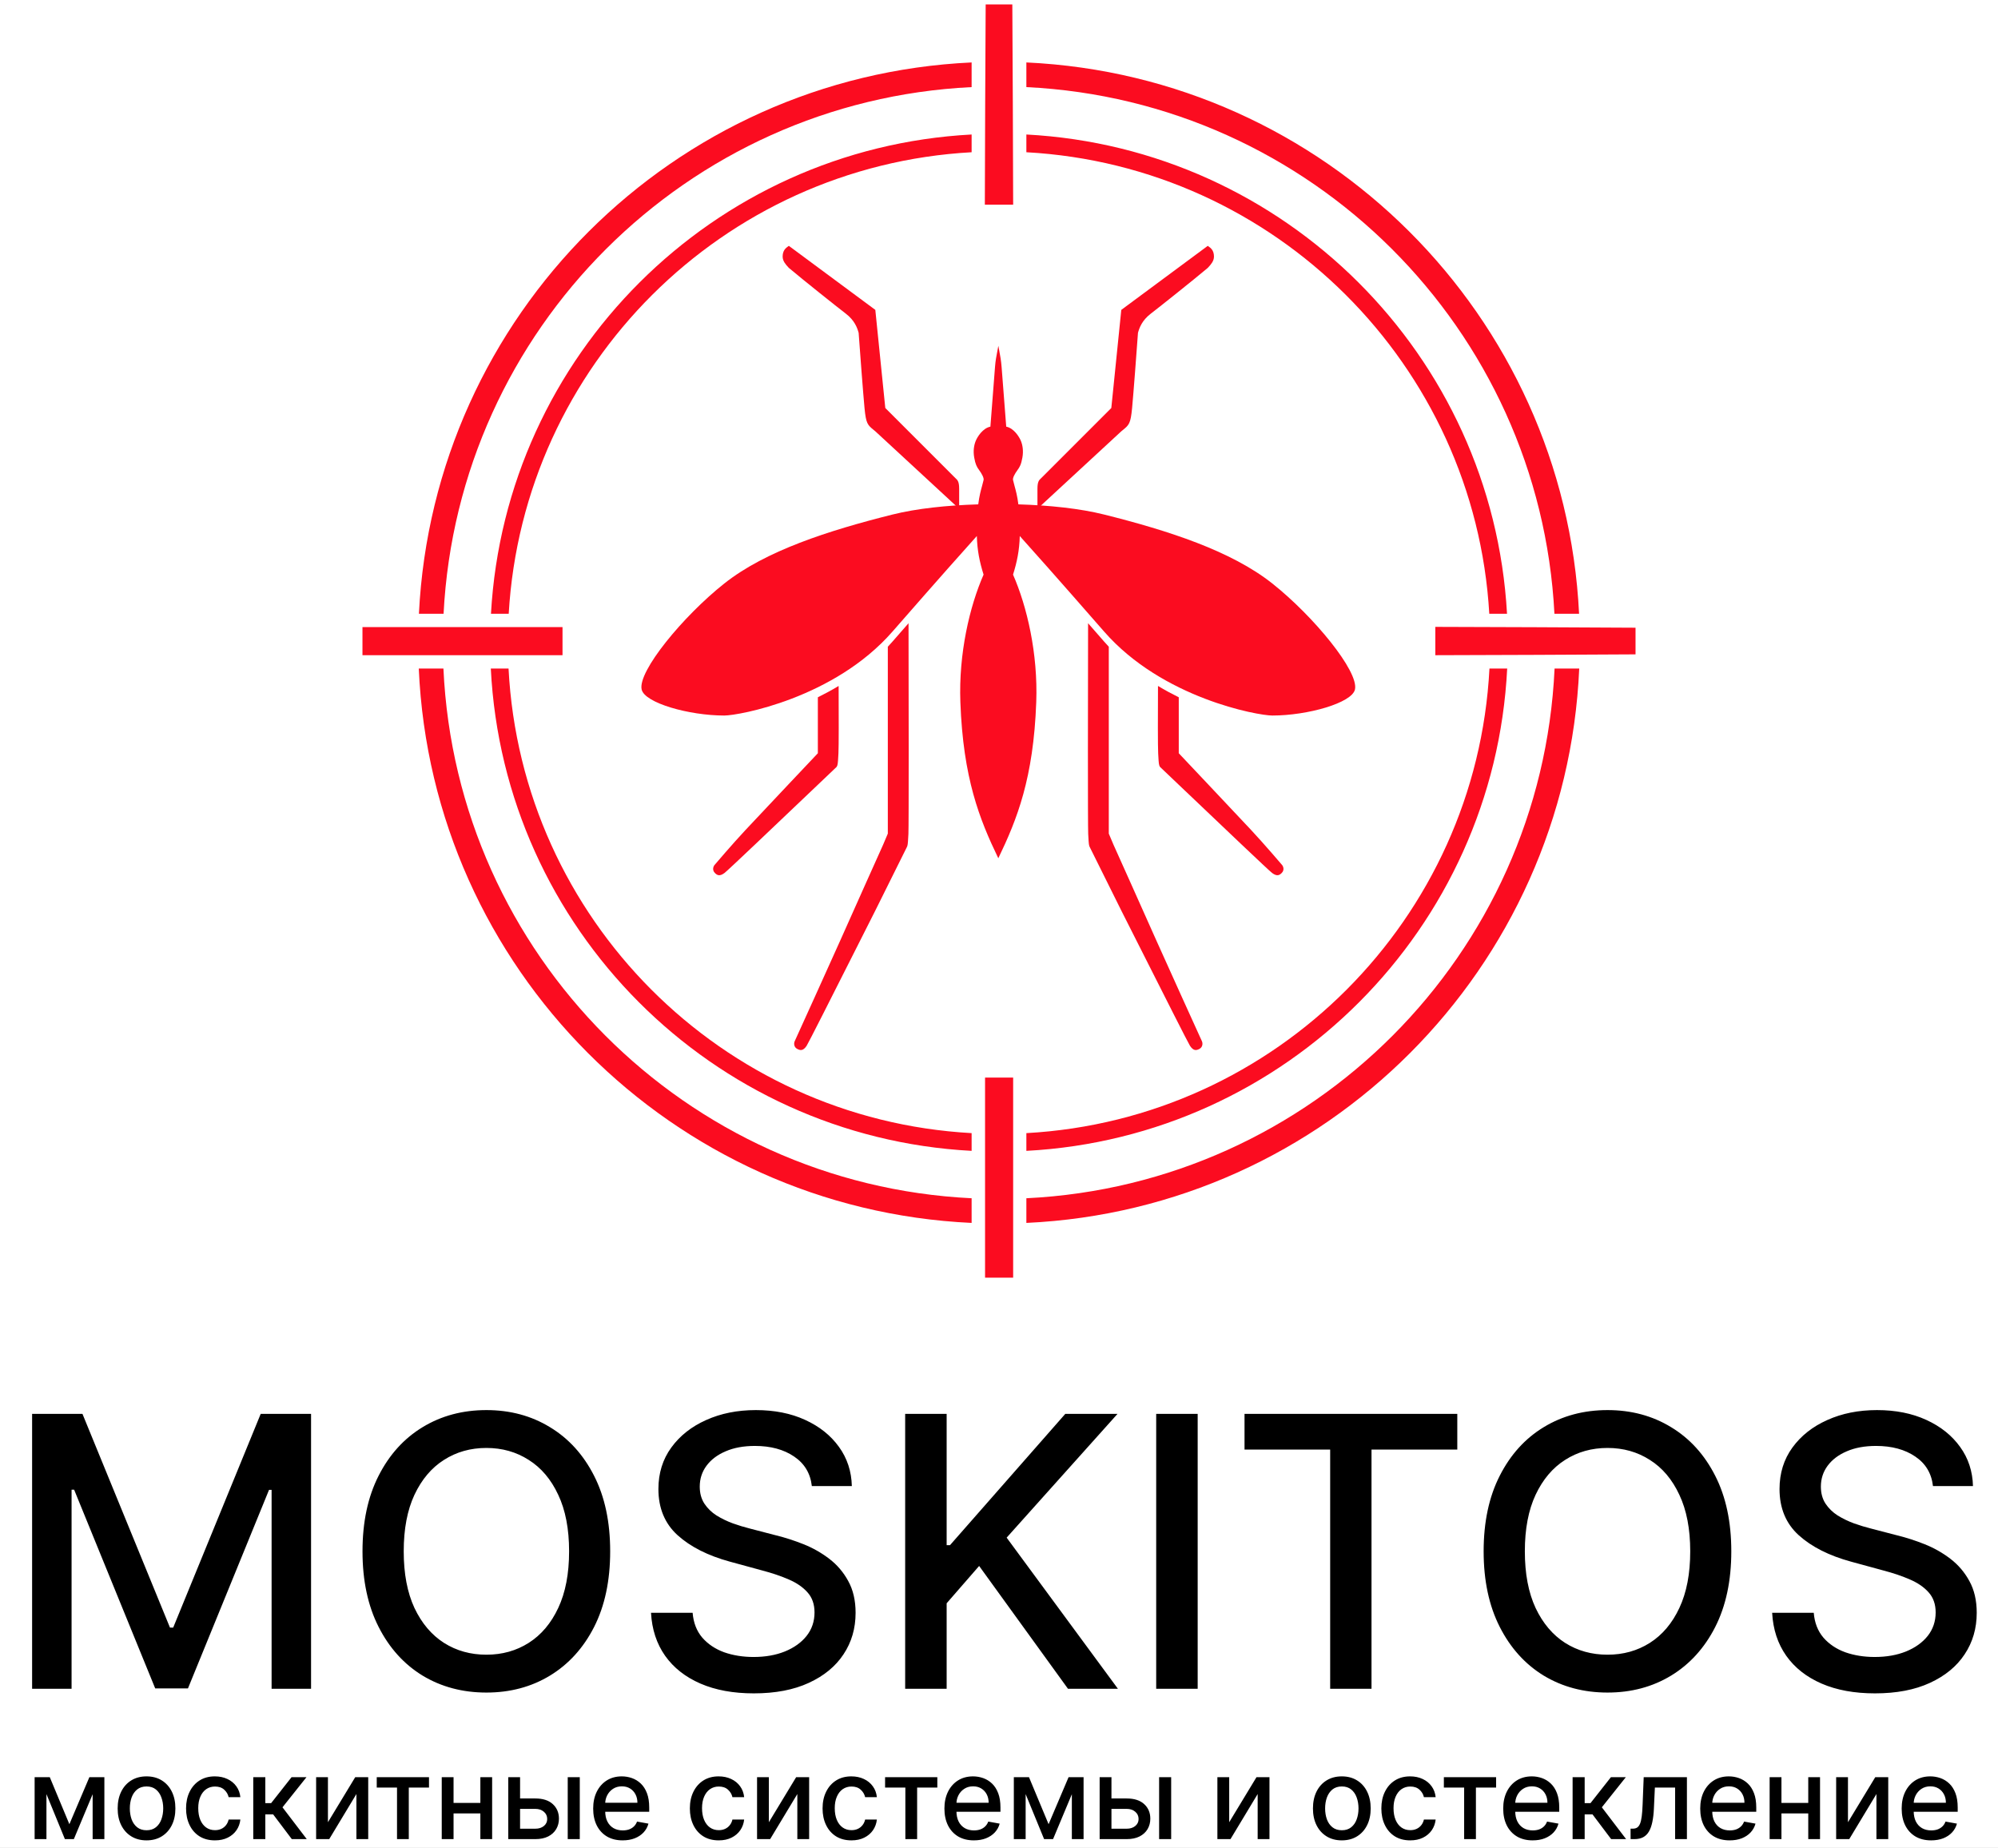 <?xml version="1.0" encoding="UTF-8"?> <svg xmlns="http://www.w3.org/2000/svg" width="226" height="209" viewBox="0 0 226 209" fill="none"><rect x="0" y="0" width="226" height="209" fill="#333333" stroke="none"/><g clip-path="url(#clip0_1804_2)"><rect width="226" height="209" fill="white"></rect><path fill-rule="evenodd" clip-rule="evenodd" d="M92.51 78.861V85.19C92.51 85.19 86.324 91.734 84.335 93.862C82.829 95.472 80.863 97.783 80.863 97.783C80.693 97.953 80.521 98.388 80.863 98.73C81.098 98.965 81.372 99.166 81.954 98.73C82.326 98.451 87.662 93.37 91.803 89.427L91.817 89.414L91.818 89.413C92.868 88.413 93.842 87.486 94.637 86.73C94.763 86.54 94.779 86.265 94.819 85.548L94.819 85.546C94.825 85.438 94.832 85.32 94.839 85.19C94.881 84.479 94.875 80.802 94.86 77.58C94.077 78.051 93.29 78.477 92.51 78.861ZM100.424 73.144V94.281L99.886 95.549C99.886 95.549 96.196 103.763 95.017 106.427C94.125 108.443 89.894 117.753 89.894 117.753C89.789 117.969 89.769 118.436 90.205 118.646C90.505 118.792 90.829 118.891 91.236 118.287C91.418 118.016 94.131 112.644 96.915 107.13L96.915 107.129C97.623 105.726 98.336 104.314 99.013 102.975L102.552 95.856C102.678 95.667 102.693 95.392 102.733 94.674C102.74 94.566 102.746 94.447 102.754 94.316C102.801 93.506 102.787 77.906 102.767 70.486C102.192 71.144 101.585 71.836 100.949 72.565C100.777 72.762 100.602 72.955 100.424 73.144ZM123.076 70.486C123.056 77.906 123.042 93.506 123.089 94.316C123.093 94.372 123.096 94.426 123.099 94.478C123.103 94.547 123.106 94.612 123.11 94.674C123.15 95.392 123.165 95.667 123.292 95.856L126.83 102.975C127.506 104.311 128.217 105.72 128.923 107.12L128.928 107.129L128.928 107.129L128.929 107.13C131.713 112.644 134.425 118.016 134.607 118.287C135.014 118.891 135.338 118.792 135.639 118.646C136.074 118.436 136.054 117.969 135.95 117.753C135.95 117.753 131.719 108.443 130.826 106.427C129.647 103.763 125.957 95.549 125.957 95.549L125.419 94.281V73.144C125.241 72.955 125.066 72.761 124.894 72.565C124.258 71.836 123.652 71.143 123.076 70.486ZM130.984 77.58C130.968 80.802 130.962 84.479 131.004 85.19C131.012 85.32 131.018 85.439 131.024 85.548C131.064 86.265 131.08 86.54 131.206 86.73C132.002 87.486 132.976 88.413 134.027 89.415L134.039 89.426L134.04 89.427L134.042 89.428L134.043 89.429C138.184 93.373 143.518 98.451 143.889 98.73C144.471 99.166 144.745 98.965 144.981 98.73C145.323 98.388 145.151 97.953 144.981 97.783C144.981 97.783 143.014 95.472 141.509 93.862C139.519 91.734 133.334 85.19 133.334 85.19V78.861C132.554 78.477 131.766 78.051 130.984 77.58Z" fill="#FB0C20"></path><path d="M112.027 48.252C111.153 48.431 110.554 49.407 110.367 49.865C110.179 50.323 110.058 50.975 110.197 51.752C110.336 52.529 110.482 52.797 110.767 53.186C111.07 53.599 111.309 54.056 111.256 54.291C111.204 54.519 111.145 54.736 111.082 54.966C110.935 55.502 110.771 56.104 110.652 57.042C107.148 57.148 103.704 57.505 100.949 58.194C93.697 60.007 86.592 62.296 81.93 65.99C77.268 69.683 72.115 75.945 72.58 77.983C72.927 79.502 77.923 80.925 81.93 80.925C83.555 80.925 94.355 78.982 100.949 71.434C106.224 65.396 109.436 61.794 110.382 60.748L110.493 60.62C110.534 62.239 110.81 63.571 111.256 64.988C109.675 68.591 108.429 73.904 108.63 79.406C108.945 88.024 110.79 92.644 112.922 97.068C115.053 92.644 116.898 88.024 117.213 79.406C117.414 73.904 116.168 68.591 114.588 64.988C115.033 63.571 115.309 62.239 115.35 60.62L115.461 60.748C116.407 61.794 119.619 65.396 124.894 71.434C131.488 78.982 142.288 80.925 143.913 80.925C147.92 80.925 152.916 79.502 153.263 77.983C153.728 75.945 148.575 69.683 143.913 65.99C139.251 62.296 132.146 60.007 124.894 58.194C122.139 57.505 118.695 57.148 115.191 57.042C115.073 56.104 114.908 55.502 114.761 54.966C114.699 54.736 114.639 54.519 114.588 54.291C114.534 54.056 114.773 53.599 115.076 53.186C115.361 52.797 115.507 52.529 115.646 51.752C115.785 50.975 115.664 50.323 115.477 49.865C115.289 49.407 114.69 48.431 113.817 48.252L113.294 41.501C113.235 40.757 113.144 40.278 113.045 39.756C113.006 39.553 112.966 39.343 112.927 39.109C112.884 39.36 112.841 39.583 112.798 39.8C112.699 40.304 112.606 40.778 112.549 41.501L112.027 48.252Z" fill="#FB0C20"></path><path d="M89.229 27.805L99.01 35.047L100.139 46.145L107.851 53.858C107.926 53.941 107.998 54.007 108.064 54.068C108.318 54.301 108.494 54.464 108.494 55.299V57.542L99.01 48.779C98.952 48.73 98.897 48.685 98.844 48.642C98.132 48.06 97.956 47.916 97.788 46.145C97.637 44.565 97.28 39.837 97.123 37.642C96.966 37.078 96.676 36.241 95.665 35.467C94.671 34.706 90.828 31.646 89.229 30.298C89.202 30.268 89.173 30.236 89.143 30.203C88.887 29.924 88.527 29.53 88.527 29.021C88.527 28.309 88.897 28.044 89.153 27.86C89.18 27.841 89.205 27.823 89.229 27.805Z" fill="#FB0C20"></path><path d="M136.614 27.805L126.833 35.047L125.704 46.145L117.992 53.858C117.917 53.941 117.846 54.007 117.779 54.068C117.525 54.301 117.349 54.464 117.349 55.299V57.542L126.833 48.779C126.891 48.73 126.947 48.685 126.999 48.642C127.711 48.06 127.887 47.916 128.056 46.145C128.206 44.565 128.563 39.837 128.72 37.642C128.877 37.078 129.168 36.241 130.178 35.467C131.172 34.706 135.015 31.646 136.614 30.298C136.641 30.268 136.67 30.236 136.7 30.203C136.956 29.924 137.316 29.53 137.316 29.021C137.316 28.309 136.946 28.044 136.69 27.86C136.663 27.841 136.638 27.823 136.614 27.805Z" fill="#FB0C20"></path><path d="M116.096 9.851C148.318 11.413 174.177 37.217 175.826 69.416H178.615C176.961 35.678 149.857 8.629 116.096 7.062V9.851Z" fill="#FB0C20"></path><path d="M109.903 7.062C76.143 8.629 49.039 35.678 47.385 69.416H50.174C51.823 37.217 77.682 11.413 109.903 9.851V7.062Z" fill="#FB0C20"></path><path d="M178.631 75.609H175.843C174.362 107.969 148.434 133.953 116.096 135.52V138.309C149.973 136.737 177.147 109.508 178.631 75.609Z" fill="#FB0C20"></path><path d="M109.903 138.309V135.52C77.566 133.953 51.638 107.969 50.157 75.609H47.369C48.853 109.508 76.027 136.737 109.903 138.309Z" fill="#FB0C20"></path><path d="M116.096 17.218C144.254 18.765 166.825 41.281 168.458 69.416H170.464C168.827 40.174 145.361 16.763 116.096 15.212V17.218Z" fill="#FB0C20"></path><path d="M109.903 15.212C80.639 16.763 57.173 40.174 55.535 69.416H57.542C59.175 41.281 81.746 18.765 109.903 17.218V15.212Z" fill="#FB0C20"></path><path d="M170.483 75.609H168.477C167.01 103.905 144.37 126.6 116.096 128.154V130.16C145.476 128.602 169.012 105.012 170.483 75.609Z" fill="#FB0C20"></path><path d="M109.903 130.16V128.154C81.63 126.6 58.989 103.905 57.523 75.609H55.517C56.988 105.012 80.523 128.602 109.903 130.16Z" fill="#FB0C20"></path><path d="M162.353 74.102L173.677 74.064L185 74.007V70.993L173.677 70.936L162.353 70.898V74.102Z" fill="#FB0C20"></path><path d="M41 70.923H63.628V74.102H41V70.923Z" fill="#FB0C20"></path><path d="M114.601 23.147L114.564 11.823L114.507 0.5H111.493L111.436 11.823L111.399 23.147H114.601Z" fill="#FB0C20"></path><path d="M111.423 144.5V121.872H114.601V144.5H111.423Z" fill="#FB0C20"></path><path d="M3.632 159.903H9.326L19.226 184.076H19.591L29.491 159.903H35.185V191H30.721V168.497H30.432L21.261 190.954H17.556L8.385 168.482H8.096V191H3.632V159.903ZM69.019 175.451C69.019 178.772 68.412 181.626 67.197 184.015C65.982 186.394 64.317 188.226 62.201 189.512C60.096 190.787 57.702 191.425 55.019 191.425C52.327 191.425 49.922 190.787 47.807 189.512C45.701 188.226 44.041 186.389 42.826 184C41.612 181.611 41.004 178.762 41.004 175.451C41.004 172.131 41.612 169.282 42.826 166.903C44.041 164.514 45.701 162.682 47.807 161.406C49.922 160.12 52.327 159.478 55.019 159.478C57.702 159.478 60.096 160.12 62.201 161.406C64.317 162.682 65.982 164.514 67.197 166.903C68.412 169.282 69.019 172.131 69.019 175.451ZM64.373 175.451C64.373 172.921 63.963 170.79 63.143 169.059C62.333 167.318 61.219 166.002 59.802 165.111C58.395 164.21 56.801 163.76 55.019 163.76C53.227 163.76 51.628 164.21 50.221 165.111C48.814 166.002 47.7 167.318 46.88 169.059C46.071 170.79 45.666 172.921 45.666 175.451C45.666 177.982 46.071 180.118 46.88 181.859C47.7 183.59 48.814 184.906 50.221 185.807C51.628 186.698 53.227 187.143 55.019 187.143C56.801 187.143 58.395 186.698 59.802 185.807C61.219 184.906 62.333 183.59 63.143 181.859C63.963 180.118 64.373 177.982 64.373 175.451ZM91.829 168.072C91.668 166.634 90.999 165.521 89.825 164.731C88.651 163.932 87.173 163.532 85.391 163.532C84.116 163.532 83.013 163.734 82.081 164.139C81.15 164.534 80.426 165.081 79.91 165.779C79.404 166.467 79.151 167.252 79.151 168.133C79.151 168.872 79.323 169.509 79.667 170.046C80.021 170.582 80.482 171.033 81.049 171.397C81.626 171.752 82.243 172.05 82.901 172.293C83.559 172.526 84.192 172.718 84.799 172.87L87.836 173.66C88.828 173.903 89.845 174.232 90.888 174.647C91.931 175.062 92.897 175.608 93.788 176.287C94.679 176.965 95.398 177.805 95.944 178.807C96.501 179.809 96.779 181.009 96.779 182.406C96.779 184.167 96.324 185.731 95.413 187.098C94.512 188.464 93.201 189.542 91.48 190.332C89.769 191.121 87.699 191.516 85.27 191.516C82.942 191.516 80.927 191.147 79.227 190.408C77.526 189.669 76.195 188.621 75.233 187.265C74.272 185.898 73.74 184.278 73.639 182.406H78.346C78.437 183.529 78.801 184.466 79.439 185.215C80.087 185.954 80.912 186.505 81.914 186.87C82.927 187.224 84.035 187.401 85.24 187.401C86.566 187.401 87.745 187.194 88.777 186.779C89.82 186.354 90.64 185.767 91.237 185.017C91.835 184.258 92.133 183.372 92.133 182.36C92.133 181.439 91.87 180.685 91.344 180.098C90.827 179.511 90.124 179.025 89.233 178.64C88.352 178.255 87.355 177.916 86.242 177.623L82.567 176.621C80.077 175.942 78.103 174.945 76.645 173.629C75.198 172.313 74.474 170.572 74.474 168.406C74.474 166.614 74.96 165.05 75.932 163.714C76.903 162.378 78.219 161.34 79.879 160.601C81.54 159.852 83.412 159.478 85.498 159.478C87.603 159.478 89.461 159.847 91.07 160.586C92.69 161.325 93.965 162.342 94.897 163.638C95.828 164.924 96.314 166.402 96.354 168.072H91.829ZM102.386 191V159.903H107.078V174.753H107.458L120.501 159.903H126.408L113.865 173.903L126.453 191H120.805L110.753 177.106L107.078 181.328V191H102.386ZM135.473 159.903V191H130.781V159.903H135.473ZM140.772 163.942V159.903H164.839V163.942H155.136V191H150.459V163.942H140.772ZM195.833 175.451C195.833 178.772 195.226 181.626 194.011 184.015C192.797 186.394 191.131 188.226 189.016 189.512C186.91 190.787 184.516 191.425 181.834 191.425C179.141 191.425 176.737 190.787 174.621 189.512C172.516 188.226 170.855 186.389 169.641 184C168.426 181.611 167.819 178.762 167.819 175.451C167.819 172.131 168.426 169.282 169.641 166.903C170.855 164.514 172.516 162.682 174.621 161.406C176.737 160.12 179.141 159.478 181.834 159.478C184.516 159.478 186.91 160.12 189.016 161.406C191.131 162.682 192.797 164.514 194.011 166.903C195.226 169.282 195.833 172.131 195.833 175.451ZM191.187 175.451C191.187 172.921 190.777 170.79 189.957 169.059C189.147 167.318 188.034 166.002 186.617 165.111C185.21 164.21 183.615 163.76 181.834 163.76C180.042 163.76 178.442 164.21 177.035 165.111C175.628 166.002 174.515 167.318 173.695 169.059C172.885 170.79 172.48 172.921 172.48 175.451C172.48 177.982 172.885 180.118 173.695 181.859C174.515 183.59 175.628 184.906 177.035 185.807C178.442 186.698 180.042 187.143 181.834 187.143C183.615 187.143 185.21 186.698 186.617 185.807C188.034 184.906 189.147 183.59 189.957 181.859C190.777 180.118 191.187 177.982 191.187 175.451ZM218.644 168.072C218.482 166.634 217.814 165.521 216.64 164.731C215.465 163.932 213.987 163.532 212.206 163.532C210.93 163.532 209.827 163.734 208.896 164.139C207.964 164.534 207.241 165.081 206.724 165.779C206.218 166.467 205.965 167.252 205.965 168.133C205.965 168.872 206.137 169.509 206.481 170.046C206.836 170.582 207.296 171.033 207.863 171.397C208.44 171.752 209.058 172.05 209.716 172.293C210.374 172.526 211.006 172.718 211.614 172.87L214.65 173.66C215.642 173.903 216.66 174.232 217.702 174.647C218.745 175.062 219.712 175.608 220.603 176.287C221.493 176.965 222.212 177.805 222.759 178.807C223.316 179.809 223.594 181.009 223.594 182.406C223.594 184.167 223.138 185.731 222.227 187.098C221.326 188.464 220.015 189.542 218.295 190.332C216.584 191.121 214.514 191.516 212.084 191.516C209.756 191.516 207.742 191.147 206.041 190.408C204.34 189.669 203.009 188.621 202.048 187.265C201.086 185.898 200.554 184.278 200.453 182.406H205.16C205.251 183.529 205.616 184.466 206.254 185.215C206.901 185.954 207.726 186.505 208.729 186.87C209.741 187.224 210.849 187.401 212.054 187.401C213.38 187.401 214.559 187.194 215.592 186.779C216.634 186.354 217.454 185.767 218.052 185.017C218.649 184.258 218.948 183.372 218.948 182.36C218.948 181.439 218.684 180.685 218.158 180.098C217.642 179.511 216.938 179.025 216.047 178.64C215.167 178.255 214.17 177.916 213.056 177.623L209.382 176.621C206.891 175.942 204.917 174.945 203.46 173.629C202.012 172.313 201.288 170.572 201.288 168.406C201.288 166.614 201.774 165.05 202.746 163.714C203.718 162.378 205.034 161.34 206.694 160.601C208.354 159.852 210.227 159.478 212.312 159.478C214.418 159.478 216.275 159.847 217.885 160.586C219.504 161.325 220.78 162.342 221.711 163.638C222.642 164.924 223.128 166.402 223.169 168.072H218.644Z" fill="black"></path><path d="M7.848 206.313L10.11 200.995H11.286L8.354 208H7.341L4.468 200.995H5.631L7.848 206.313ZM5.253 200.995V208H3.917V200.995H5.253ZM10.479 208V200.995H11.806V208H10.479ZM16.574 208.141C15.917 208.141 15.344 207.991 14.854 207.69C14.365 207.389 13.985 206.968 13.714 206.427C13.444 205.886 13.309 205.253 13.309 204.53C13.309 203.803 13.444 203.168 13.714 202.623C13.985 202.079 14.365 201.657 14.854 201.356C15.344 201.055 15.917 200.904 16.574 200.904C17.23 200.904 17.803 201.055 18.293 201.356C18.782 201.657 19.163 202.079 19.433 202.623C19.704 203.168 19.839 203.803 19.839 204.53C19.839 205.253 19.704 205.886 19.433 206.427C19.163 206.968 18.782 207.389 18.293 207.69C17.803 207.991 17.23 208.141 16.574 208.141ZM16.578 206.997C17.004 206.997 17.357 206.884 17.636 206.659C17.916 206.434 18.123 206.135 18.256 205.761C18.393 205.387 18.462 204.975 18.462 204.525C18.462 204.078 18.393 203.668 18.256 203.294C18.123 202.917 17.916 202.614 17.636 202.386C17.357 202.158 17.004 202.044 16.578 202.044C16.15 202.044 15.794 202.158 15.511 202.386C15.232 202.614 15.023 202.917 14.886 203.294C14.753 203.668 14.686 204.078 14.686 204.525C14.686 204.975 14.753 205.387 14.886 205.761C15.023 206.135 15.232 206.434 15.511 206.659C15.794 206.884 16.15 206.997 16.578 206.997ZM24.311 208.141C23.634 208.141 23.05 207.988 22.56 207.681C22.074 207.371 21.7 206.944 21.439 206.399C21.177 205.855 21.046 205.232 21.046 204.53C21.046 203.818 21.18 203.19 21.448 202.646C21.715 202.099 22.092 201.672 22.579 201.365C23.065 201.058 23.638 200.904 24.298 200.904C24.83 200.904 25.304 201.003 25.721 201.201C26.137 201.395 26.473 201.669 26.729 202.021C26.987 202.374 27.14 202.786 27.189 203.257H25.862C25.789 202.929 25.622 202.646 25.36 202.409C25.102 202.172 24.755 202.053 24.321 202.053C23.941 202.053 23.608 202.154 23.322 202.354C23.039 202.552 22.819 202.835 22.661 203.203C22.503 203.567 22.424 203.999 22.424 204.498C22.424 205.008 22.501 205.449 22.656 205.82C22.811 206.191 23.03 206.478 23.313 206.682C23.599 206.886 23.934 206.988 24.321 206.988C24.579 206.988 24.813 206.94 25.023 206.846C25.236 206.749 25.414 206.611 25.556 206.431C25.702 206.252 25.804 206.036 25.862 205.784H27.189C27.14 206.237 26.993 206.641 26.747 206.997C26.5 207.352 26.171 207.632 25.757 207.836C25.347 208.04 24.865 208.141 24.311 208.141ZM28.647 208V200.995H30.011V203.932H30.667L32.98 200.995H34.667L31.953 204.402L34.699 208H33.007L30.895 205.2H30.011V208H28.647ZM37.094 206.089L40.181 200.995H41.65V208H40.314V202.902L37.24 208H35.758V200.995H37.094V206.089ZM42.614 202.172V200.995H48.525V202.172H46.24V208H44.908V202.172H42.614ZM54.714 203.909V205.091H50.92V203.909H54.714ZM51.303 200.995V208H49.967V200.995H51.303ZM55.667 200.995V208H54.335V200.995H55.667ZM58.517 203.403H60.551C61.408 203.403 62.068 203.616 62.53 204.042C62.992 204.467 63.224 205.016 63.224 205.688C63.224 206.126 63.12 206.519 62.913 206.869C62.707 207.219 62.404 207.495 62.006 207.699C61.608 207.9 61.123 208 60.551 208H57.491V200.995H58.827V206.823H60.551C60.943 206.823 61.266 206.722 61.518 206.518C61.77 206.311 61.896 206.048 61.896 205.729C61.896 205.392 61.77 205.116 61.518 204.904C61.266 204.688 60.943 204.58 60.551 204.58H58.517V203.403ZM64.218 208V200.995H65.581V208H64.218ZM70.43 208.141C69.74 208.141 69.145 207.994 68.647 207.699C68.151 207.401 67.768 206.983 67.498 206.445C67.23 205.904 67.096 205.27 67.096 204.543C67.096 203.826 67.23 203.193 67.498 202.646C67.768 202.099 68.145 201.672 68.629 201.365C69.115 201.058 69.684 200.904 70.334 200.904C70.729 200.904 71.112 200.97 71.483 201.1C71.854 201.231 72.187 201.436 72.482 201.716C72.777 201.996 73.01 202.359 73.18 202.806C73.35 203.25 73.435 203.789 73.435 204.425V204.908H67.867V203.887H72.099C72.099 203.528 72.026 203.21 71.88 202.933C71.734 202.654 71.529 202.433 71.264 202.272C71.003 202.111 70.696 202.031 70.343 202.031C69.96 202.031 69.626 202.125 69.34 202.313C69.057 202.499 68.838 202.742 68.683 203.043C68.531 203.341 68.455 203.665 68.455 204.014V204.812C68.455 205.281 68.537 205.679 68.702 206.007C68.869 206.335 69.101 206.586 69.399 206.76C69.697 206.93 70.045 207.015 70.444 207.015C70.702 207.015 70.938 206.978 71.15 206.906C71.363 206.83 71.547 206.717 71.702 206.568C71.857 206.419 71.976 206.235 72.058 206.016L73.349 206.249C73.245 206.629 73.06 206.962 72.792 207.248C72.528 207.53 72.195 207.751 71.793 207.909C71.395 208.064 70.941 208.141 70.43 208.141ZM81.297 208.141C80.619 208.141 80.035 207.988 79.546 207.681C79.06 207.371 78.686 206.944 78.424 206.399C78.163 205.855 78.032 205.232 78.032 204.53C78.032 203.818 78.166 203.19 78.433 202.646C78.701 202.099 79.078 201.672 79.564 201.365C80.051 201.058 80.624 200.904 81.284 200.904C81.816 200.904 82.29 201.003 82.706 201.201C83.123 201.395 83.459 201.669 83.714 202.021C83.972 202.374 84.126 202.786 84.175 203.257H82.848C82.775 202.929 82.608 202.646 82.346 202.409C82.088 202.172 81.741 202.053 81.306 202.053C80.926 202.053 80.593 202.154 80.308 202.354C80.025 202.552 79.804 202.835 79.646 203.203C79.488 203.567 79.409 203.999 79.409 204.498C79.409 205.008 79.487 205.449 79.642 205.82C79.797 206.191 80.016 206.478 80.299 206.682C80.584 206.886 80.92 206.988 81.306 206.988C81.565 206.988 81.799 206.94 82.009 206.846C82.221 206.749 82.399 206.611 82.542 206.431C82.688 206.252 82.79 206.036 82.848 205.784H84.175C84.126 206.237 83.979 206.641 83.732 206.997C83.486 207.352 83.156 207.632 82.743 207.836C82.332 208.04 81.85 208.141 81.297 208.141ZM86.969 206.089L90.056 200.995H91.525V208H90.189V202.902L87.115 208H85.633V200.995H86.969V206.089ZM96.309 208.141C95.631 208.141 95.047 207.988 94.557 207.681C94.071 207.371 93.697 206.944 93.436 206.399C93.174 205.855 93.043 205.232 93.043 204.53C93.043 203.818 93.177 203.19 93.445 202.646C93.712 202.099 94.089 201.672 94.576 201.365C95.062 201.058 95.635 200.904 96.295 200.904C96.827 200.904 97.301 201.003 97.718 201.201C98.134 201.395 98.47 201.669 98.725 202.021C98.984 202.374 99.138 202.786 99.186 203.257H97.859C97.786 202.929 97.619 202.646 97.357 202.409C97.099 202.172 96.752 202.053 96.318 202.053C95.938 202.053 95.605 202.154 95.319 202.354C95.036 202.552 94.816 202.835 94.658 203.203C94.5 203.567 94.421 203.999 94.421 204.498C94.421 205.008 94.498 205.449 94.653 205.82C94.808 206.191 95.027 206.478 95.31 206.682C95.596 206.886 95.932 206.988 96.318 206.988C96.576 206.988 96.81 206.94 97.02 206.846C97.233 206.749 97.411 206.611 97.553 206.431C97.7 206.252 97.801 206.036 97.859 205.784H99.186C99.138 206.237 98.99 206.641 98.744 206.997C98.498 207.352 98.168 207.632 97.754 207.836C97.344 208.04 96.862 208.141 96.309 208.141ZM100.114 202.172V200.995H106.024V202.172H103.74V208H102.408V202.172H100.114ZM110.159 208.141C109.469 208.141 108.875 207.994 108.376 207.699C107.881 207.401 107.498 206.983 107.227 206.445C106.96 205.904 106.826 205.27 106.826 204.543C106.826 203.826 106.96 203.193 107.227 202.646C107.498 202.099 107.875 201.672 108.358 201.365C108.844 201.058 109.413 200.904 110.064 200.904C110.459 200.904 110.842 200.97 111.213 201.1C111.584 201.231 111.917 201.436 112.212 201.716C112.506 201.996 112.739 202.359 112.909 202.806C113.08 203.25 113.165 203.789 113.165 204.425V204.908H107.596V203.887H111.828C111.828 203.528 111.755 203.21 111.61 202.933C111.464 202.654 111.258 202.433 110.994 202.272C110.732 202.111 110.425 202.031 110.073 202.031C109.69 202.031 109.355 202.125 109.069 202.313C108.787 202.499 108.568 202.742 108.413 203.043C108.261 203.341 108.185 203.665 108.185 204.014V204.812C108.185 205.281 108.267 205.679 108.431 206.007C108.598 206.335 108.831 206.586 109.129 206.76C109.427 206.93 109.775 207.015 110.173 207.015C110.431 207.015 110.667 206.978 110.88 206.906C111.093 206.83 111.277 206.717 111.432 206.568C111.587 206.419 111.705 206.235 111.787 206.016L113.078 206.249C112.975 206.629 112.789 206.962 112.522 207.248C112.257 207.53 111.924 207.751 111.523 207.909C111.125 208.064 110.67 208.141 110.159 208.141ZM118.609 206.313L120.87 200.995H122.047L119.115 208H118.102L115.229 200.995H116.392L118.609 206.313ZM116.014 200.995V208H114.678V200.995H116.014ZM121.24 208V200.995H122.567V208H121.24ZM125.41 203.403H127.444C128.301 203.403 128.961 203.616 129.423 204.042C129.885 204.467 130.116 205.016 130.116 205.688C130.116 206.126 130.013 206.519 129.806 206.869C129.6 207.219 129.297 207.495 128.899 207.699C128.501 207.9 128.016 208 127.444 208H124.384V200.995H125.72V206.823H127.444C127.836 206.823 128.159 206.722 128.411 206.518C128.663 206.311 128.789 206.048 128.789 205.729C128.789 205.392 128.663 205.116 128.411 204.904C128.159 204.688 127.836 204.58 127.444 204.58H125.41V203.403ZM131.111 208V200.995H132.474V208H131.111ZM139.039 206.089L142.126 200.995H143.594V208H142.258V202.902L139.185 208H137.703V200.995H139.039V206.089ZM151.777 208.141C151.12 208.141 150.547 207.991 150.058 207.69C149.568 207.389 149.188 206.968 148.917 206.427C148.647 205.886 148.512 205.253 148.512 204.53C148.512 203.803 148.647 203.168 148.917 202.623C149.188 202.079 149.568 201.657 150.058 201.356C150.547 201.055 151.12 200.904 151.777 200.904C152.433 200.904 153.007 201.055 153.496 201.356C153.986 201.657 154.366 202.079 154.636 202.623C154.907 203.168 155.042 203.803 155.042 204.53C155.042 205.253 154.907 205.886 154.636 206.427C154.366 206.968 153.986 207.389 153.496 207.69C153.007 207.991 152.433 208.141 151.777 208.141ZM151.781 206.997C152.207 206.997 152.56 206.884 152.839 206.659C153.119 206.434 153.326 206.135 153.46 205.761C153.596 205.387 153.665 204.975 153.665 204.525C153.665 204.078 153.596 203.668 153.46 203.294C153.326 202.917 153.119 202.614 152.839 202.386C152.56 202.158 152.207 202.044 151.781 202.044C151.353 202.044 150.997 202.158 150.714 202.386C150.435 202.614 150.226 202.917 150.089 203.294C149.956 203.668 149.889 204.078 149.889 204.525C149.889 204.975 149.956 205.387 150.089 205.761C150.226 206.135 150.435 206.434 150.714 206.659C150.997 206.884 151.353 206.997 151.781 206.997ZM159.515 208.141C158.837 208.141 158.253 207.988 157.763 207.681C157.277 207.371 156.903 206.944 156.642 206.399C156.38 205.855 156.249 205.232 156.249 204.53C156.249 203.818 156.383 203.19 156.651 202.646C156.918 202.099 157.295 201.672 157.782 201.365C158.268 201.058 158.841 200.904 159.501 200.904C160.033 200.904 160.507 201.003 160.924 201.201C161.34 201.395 161.676 201.669 161.931 202.021C162.19 202.374 162.343 202.786 162.392 203.257H161.065C160.992 202.929 160.825 202.646 160.563 202.409C160.305 202.172 159.958 202.053 159.524 202.053C159.144 202.053 158.811 202.154 158.525 202.354C158.242 202.552 158.022 202.835 157.864 203.203C157.706 203.567 157.627 203.999 157.627 204.498C157.627 205.008 157.704 205.449 157.859 205.82C158.014 206.191 158.233 206.478 158.516 206.682C158.802 206.886 159.138 206.988 159.524 206.988C159.782 206.988 160.016 206.94 160.226 206.846C160.439 206.749 160.617 206.611 160.759 206.431C160.905 206.252 161.007 206.036 161.065 205.784H162.392C162.343 206.237 162.196 206.641 161.95 206.997C161.703 207.352 161.374 207.632 160.96 207.836C160.55 208.04 160.068 208.141 159.515 208.141ZM163.32 202.172V200.995H169.23V202.172H166.946V208H165.614V202.172H163.32ZM173.365 208.141C172.675 208.141 172.081 207.994 171.582 207.699C171.087 207.401 170.704 206.983 170.433 206.445C170.166 205.904 170.032 205.27 170.032 204.543C170.032 203.826 170.166 203.193 170.433 202.646C170.704 202.099 171.081 201.672 171.564 201.365C172.05 201.058 172.619 200.904 173.27 200.904C173.665 200.904 174.048 200.97 174.419 201.1C174.79 201.231 175.123 201.436 175.417 201.716C175.712 201.996 175.945 202.359 176.115 202.806C176.285 203.25 176.371 203.789 176.371 204.425V204.908H170.802V203.887H175.034C175.034 203.528 174.961 203.21 174.816 202.933C174.67 202.654 174.464 202.433 174.2 202.272C173.938 202.111 173.631 202.031 173.279 202.031C172.896 202.031 172.561 202.125 172.275 202.313C171.993 202.499 171.774 202.742 171.619 203.043C171.467 203.341 171.391 203.665 171.391 204.014V204.812C171.391 205.281 171.473 205.679 171.637 206.007C171.804 206.335 172.037 206.586 172.335 206.76C172.633 206.93 172.981 207.015 173.379 207.015C173.637 207.015 173.873 206.978 174.086 206.906C174.299 206.83 174.483 206.717 174.638 206.568C174.793 206.419 174.911 206.235 174.993 206.016L176.284 206.249C176.181 206.629 175.995 206.962 175.728 207.248C175.463 207.53 175.13 207.751 174.729 207.909C174.331 208.064 173.876 208.141 173.365 208.141ZM177.883 208V200.995H179.247V203.932H179.904L182.216 200.995H183.903L181.19 204.402L183.935 208H182.243L180.132 205.2H179.247V208H177.883ZM184.442 208L184.438 206.819H184.689C184.883 206.819 185.046 206.778 185.177 206.696C185.31 206.611 185.42 206.468 185.505 206.267C185.59 206.066 185.655 205.79 185.701 205.437C185.747 205.081 185.78 204.634 185.801 204.096L185.924 200.995H190.813V208H189.477V202.172H187.188L187.078 204.552C187.051 205.13 186.992 205.635 186.9 206.066C186.812 206.498 186.683 206.858 186.513 207.147C186.342 207.433 186.124 207.647 185.856 207.79C185.588 207.93 185.263 208 184.88 208H184.442ZM195.65 208.141C194.96 208.141 194.366 207.994 193.867 207.699C193.372 207.401 192.989 206.983 192.718 206.445C192.451 205.904 192.317 205.27 192.317 204.543C192.317 203.826 192.451 203.193 192.718 202.646C192.989 202.099 193.366 201.672 193.849 201.365C194.336 201.058 194.904 200.904 195.555 200.904C195.95 200.904 196.333 200.97 196.704 201.1C197.075 201.231 197.408 201.436 197.703 201.716C197.997 201.996 198.23 202.359 198.4 202.806C198.571 203.25 198.656 203.789 198.656 204.425V204.908H193.088V203.887H197.32C197.32 203.528 197.247 203.21 197.101 202.933C196.955 202.654 196.749 202.433 196.485 202.272C196.224 202.111 195.916 202.031 195.564 202.031C195.181 202.031 194.846 202.125 194.561 202.313C194.278 202.499 194.059 202.742 193.904 203.043C193.752 203.341 193.676 203.665 193.676 204.014V204.812C193.676 205.281 193.758 205.679 193.922 206.007C194.089 206.335 194.322 206.586 194.62 206.76C194.918 206.93 195.266 207.015 195.664 207.015C195.923 207.015 196.158 206.978 196.371 206.906C196.584 206.83 196.768 206.717 196.923 206.568C197.078 206.419 197.196 206.235 197.278 206.016L198.569 206.249C198.466 206.629 198.28 206.962 198.013 207.248C197.748 207.53 197.415 207.751 197.014 207.909C196.616 208.064 196.161 208.141 195.65 208.141ZM204.916 203.909V205.091H201.122V203.909H204.916ZM201.505 200.995V208H200.169V200.995H201.505ZM205.869 200.995V208H204.537V200.995H205.869ZM209.029 206.089L212.117 200.995H213.585V208H212.249V202.902L209.175 208H207.693V200.995H209.029V206.089ZM218.437 208.141C217.747 208.141 217.153 207.994 216.654 207.699C216.159 207.401 215.775 206.983 215.505 206.445C215.237 205.904 215.104 205.27 215.104 204.543C215.104 203.826 215.237 203.193 215.505 202.646C215.775 202.099 216.152 201.672 216.636 201.365C217.122 201.058 217.691 200.904 218.341 200.904C218.737 200.904 219.12 200.97 219.491 201.1C219.862 201.231 220.194 201.436 220.489 201.716C220.784 201.996 221.017 202.359 221.187 202.806C221.357 203.25 221.442 203.789 221.442 204.425V204.908H215.874V203.887H220.106C220.106 203.528 220.033 203.21 219.887 202.933C219.741 202.654 219.536 202.433 219.272 202.272C219.01 202.111 218.703 202.031 218.351 202.031C217.967 202.031 217.633 202.125 217.347 202.313C217.065 202.499 216.846 202.742 216.691 203.043C216.539 203.341 216.463 203.665 216.463 204.014V204.812C216.463 205.281 216.545 205.679 216.709 206.007C216.876 206.335 217.109 206.586 217.407 206.76C217.704 206.93 218.053 207.015 218.451 207.015C218.709 207.015 218.945 206.978 219.158 206.906C219.371 206.83 219.554 206.717 219.71 206.568C219.865 206.419 219.983 206.235 220.065 206.016L221.356 206.249C221.252 206.629 221.067 206.962 220.799 207.248C220.535 207.53 220.202 207.751 219.801 207.909C219.402 208.064 218.948 208.141 218.437 208.141Z" fill="black"></path></g><defs><clipPath id="clip0_1804_2"><rect width="226" height="209" fill="white"></rect></clipPath></defs></svg> 
